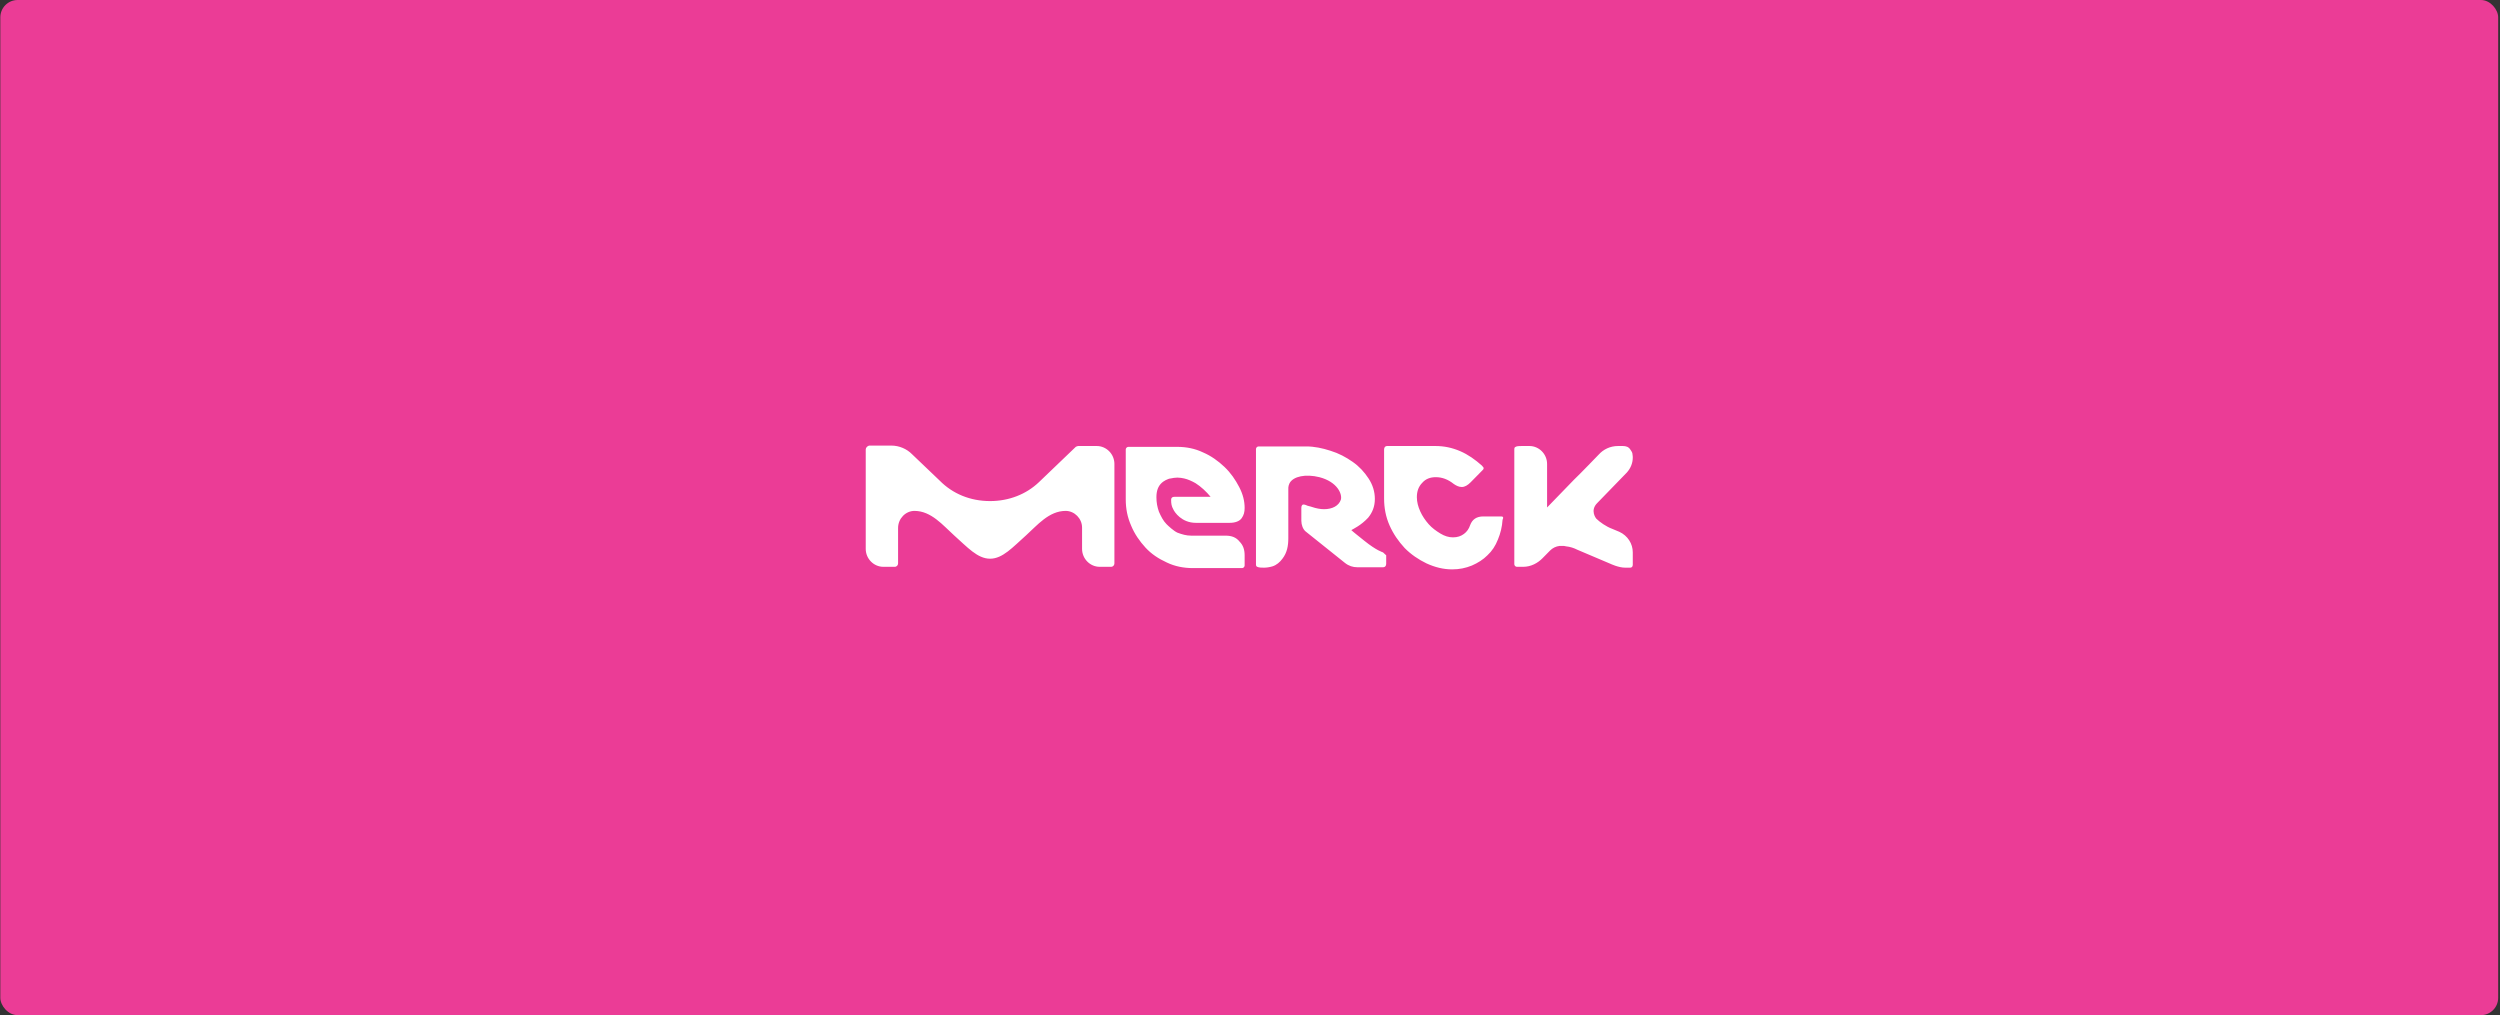 <svg width="1155" height="469" viewBox="0 0 1155 469" fill="none" xmlns="http://www.w3.org/2000/svg">
<rect x="0" y="0" width="1155" height="469" fill="#333333" stroke="none"/>
<rect x="0.156" width="1154" height="469" rx="8" fill="#EB3C96"/>
<path d="M703.689 261.87H700.777C700.195 261.87 699.613 261.278 699.613 260.686V207.832C699.613 207.24 699.613 206.648 700.195 206.451C700.777 206.057 702.136 206.057 703.106 206.057H706.6C711.063 206.057 714.751 209.804 714.751 214.34V234.456L727.171 221.637C729.694 219.27 738.621 210.001 738.621 210.001C740.756 207.635 743.861 206.057 747.548 206.057H749.683C751.236 206.057 752.4 206.451 753.176 207.635C753.37 208.029 753.953 208.621 754.147 209.41C754.341 210.396 754.341 211.382 754.341 211.382C754.341 213.946 753.37 216.312 751.624 218.284L738.039 232.287C734.352 235.837 737.457 239.584 737.457 239.584C739.009 241.162 742.114 243.331 744.831 244.317L748.131 245.698C752.012 247.473 754.341 251.22 754.341 255.164V260.884C754.341 261.672 753.953 262.264 753.176 262.264H750.848C747.742 262.264 744.055 260.489 744.055 260.489L728.724 253.981C727.171 253.192 725.424 252.6 723.484 252.403C722.901 252.206 722.319 252.206 721.737 252.206H720.573C718.826 252.403 717.273 253.192 716.109 254.375C714.168 256.347 712.616 257.925 712.616 257.925C710.481 260.095 707.376 261.87 703.689 261.87ZM638.869 255.164C639.257 255.361 639.645 255.953 640.422 256.545V260.489C640.422 261.475 639.839 262.067 639.063 262.067H627.031C625.09 262.067 623.149 261.475 621.403 260.095L603.16 245.5C601.996 244.514 601.219 242.542 601.219 240.57V234.653C601.219 233.667 601.608 233.076 602.19 233.076C602.772 233.076 603.742 233.47 604.131 233.667C605.101 233.865 606.265 234.259 606.265 234.259C608.012 234.851 609.953 235.245 611.699 235.245C615.581 235.245 618.492 233.667 619.462 230.906C620.238 228.343 617.91 222.623 609.564 220.454C603.16 218.876 597.532 220.059 595.786 223.215C595.786 223.215 595.591 223.609 595.397 224.201C595.203 224.793 595.203 225.384 595.203 225.779V248.656C595.203 252.206 594.621 255.361 592.486 258.122C591.322 259.7 589.769 261.081 587.829 261.672C586.47 262.067 585.112 262.264 583.947 262.264C582.977 262.264 581.618 262.264 580.842 261.87C580.26 261.672 580.26 261.081 580.26 260.489V256.742V253.784V245.303V207.437C580.26 206.846 580.842 206.254 581.424 206.254H603.548C607.236 206.254 610.923 207.043 614.61 208.226C618.492 209.41 621.791 211.185 624.896 213.354C628.001 215.523 630.33 218.087 632.271 221.045C634.211 224.004 635.182 227.159 635.182 230.512C635.182 234.062 634.017 236.823 632.077 239.19C628.777 242.739 625.284 244.317 624.314 244.909C625.09 245.698 627.419 247.473 630.33 249.839C635.958 254.375 638.869 255.164 638.869 255.164ZM566.287 247.473C569.004 247.473 571.139 248.262 572.691 250.234C574.244 251.811 575.02 253.784 575.02 256.545V261.278C575.02 261.87 574.438 262.461 573.856 262.461H551.149C546.88 262.461 542.804 261.672 539.117 259.897C535.236 258.122 531.936 255.953 529.219 252.995C526.502 250.037 524.174 246.684 522.621 242.937C520.874 238.992 520.098 235.048 520.098 230.709V207.635C520.098 207.043 520.68 206.451 521.263 206.451H543.969C548.044 206.451 552.12 207.24 555.807 209.015C559.494 210.593 562.794 212.959 565.705 215.721C568.616 218.482 570.75 221.637 572.497 224.99C574.244 228.343 575.02 231.498 575.02 234.653C575.02 236.626 574.632 238.006 573.662 239.387C572.691 240.767 570.75 241.556 568.033 241.556H552.508C545.909 241.556 542.61 236.626 542.028 235.245C541.252 233.865 541.058 232.681 541.058 230.906C541.058 229.92 541.64 229.526 542.61 229.526H559.3C557.36 227.159 554.837 224.793 552.314 223.215C550.567 222.229 548.821 221.44 547.074 221.045C546.104 220.848 545.133 220.651 543.969 220.651C542.804 220.651 541.834 220.848 540.864 221.045C540.281 221.045 539.311 221.44 538.535 221.834C537.759 222.229 536.982 222.82 536.788 223.018C535.042 224.595 534.265 226.765 534.265 229.723C534.265 232.09 534.653 234.259 535.43 236.428C536.4 238.598 537.37 240.57 538.923 242.148C539.699 242.937 542.222 245.303 543.969 246.092C546.104 246.881 548.044 247.473 550.373 247.473H566.287ZM514.858 214.34C514.858 214.734 514.858 260.292 514.858 260.292C514.858 261.081 514.276 261.87 513.306 261.87H511.559H508.066C503.602 261.87 499.915 258.122 499.915 253.586V243.726C499.915 239.584 496.422 236.034 492.346 236.034C484.583 236.034 479.149 242.739 474.104 247.275C467.893 252.798 463.236 258.122 457.414 258.122C451.591 258.122 446.934 252.798 440.723 247.275C435.678 242.739 430.244 236.034 422.481 236.034C418.405 236.034 414.912 239.584 414.912 243.923V260.292C414.912 261.081 414.33 261.87 413.36 261.87H411.225H408.12C403.656 261.87 399.969 258.122 399.969 253.586V207.635C399.969 206.846 400.745 206.057 401.521 205.86H411.807C415.494 205.86 418.988 207.437 421.316 209.804C421.511 210.001 434.125 222.032 434.125 222.032C440.141 228.145 448.292 231.498 457.414 231.498C466.147 231.498 474.104 228.342 479.926 222.82L497.004 206.451C497.392 206.254 497.78 206.057 498.168 206.057H506.707C511.171 206.057 514.858 209.804 514.858 214.34ZM693.597 238.598C694.373 238.598 694.761 238.992 694.179 240.176C693.985 243.331 693.209 246.487 692.044 249.248C690.88 252.206 689.327 254.573 687.193 256.545C685.252 258.517 682.729 260.095 680.012 261.278C677.101 262.461 674.19 263.053 670.891 263.053C666.815 263.053 662.934 262.067 659.052 260.292C655.365 258.517 651.872 256.15 648.961 253.192C646.05 250.037 643.721 246.684 641.974 242.739C640.228 238.795 639.451 234.653 639.451 230.315V207.635C639.451 206.648 640.034 206.057 640.81 206.057H663.128C667.203 206.057 670.891 206.846 674.578 208.423C678.265 210.001 681.565 212.368 684.67 215.129C685.058 215.523 685.252 215.918 685.446 216.115C685.446 216.509 685.446 216.707 685.058 217.101L679.43 222.82C678.071 224.201 676.713 224.99 675.354 224.99C673.996 224.99 672.831 224.398 671.667 223.609C668.95 221.44 666.233 220.454 663.322 220.454C660.799 220.454 658.664 221.243 657.112 223.018C655.365 224.793 654.589 226.962 654.589 229.723C654.589 231.892 655.171 234.062 656.141 236.231C657.112 238.401 658.47 240.373 660.023 242.148C661.575 243.923 663.516 245.303 665.457 246.487C667.397 247.67 669.338 248.262 671.279 248.262C673.414 248.262 674.966 247.67 676.325 246.684C677.683 245.698 678.653 244.317 679.236 242.542C680.206 239.978 682.147 238.598 685.252 238.598H693.597Z" fill="white"/>
</svg>

